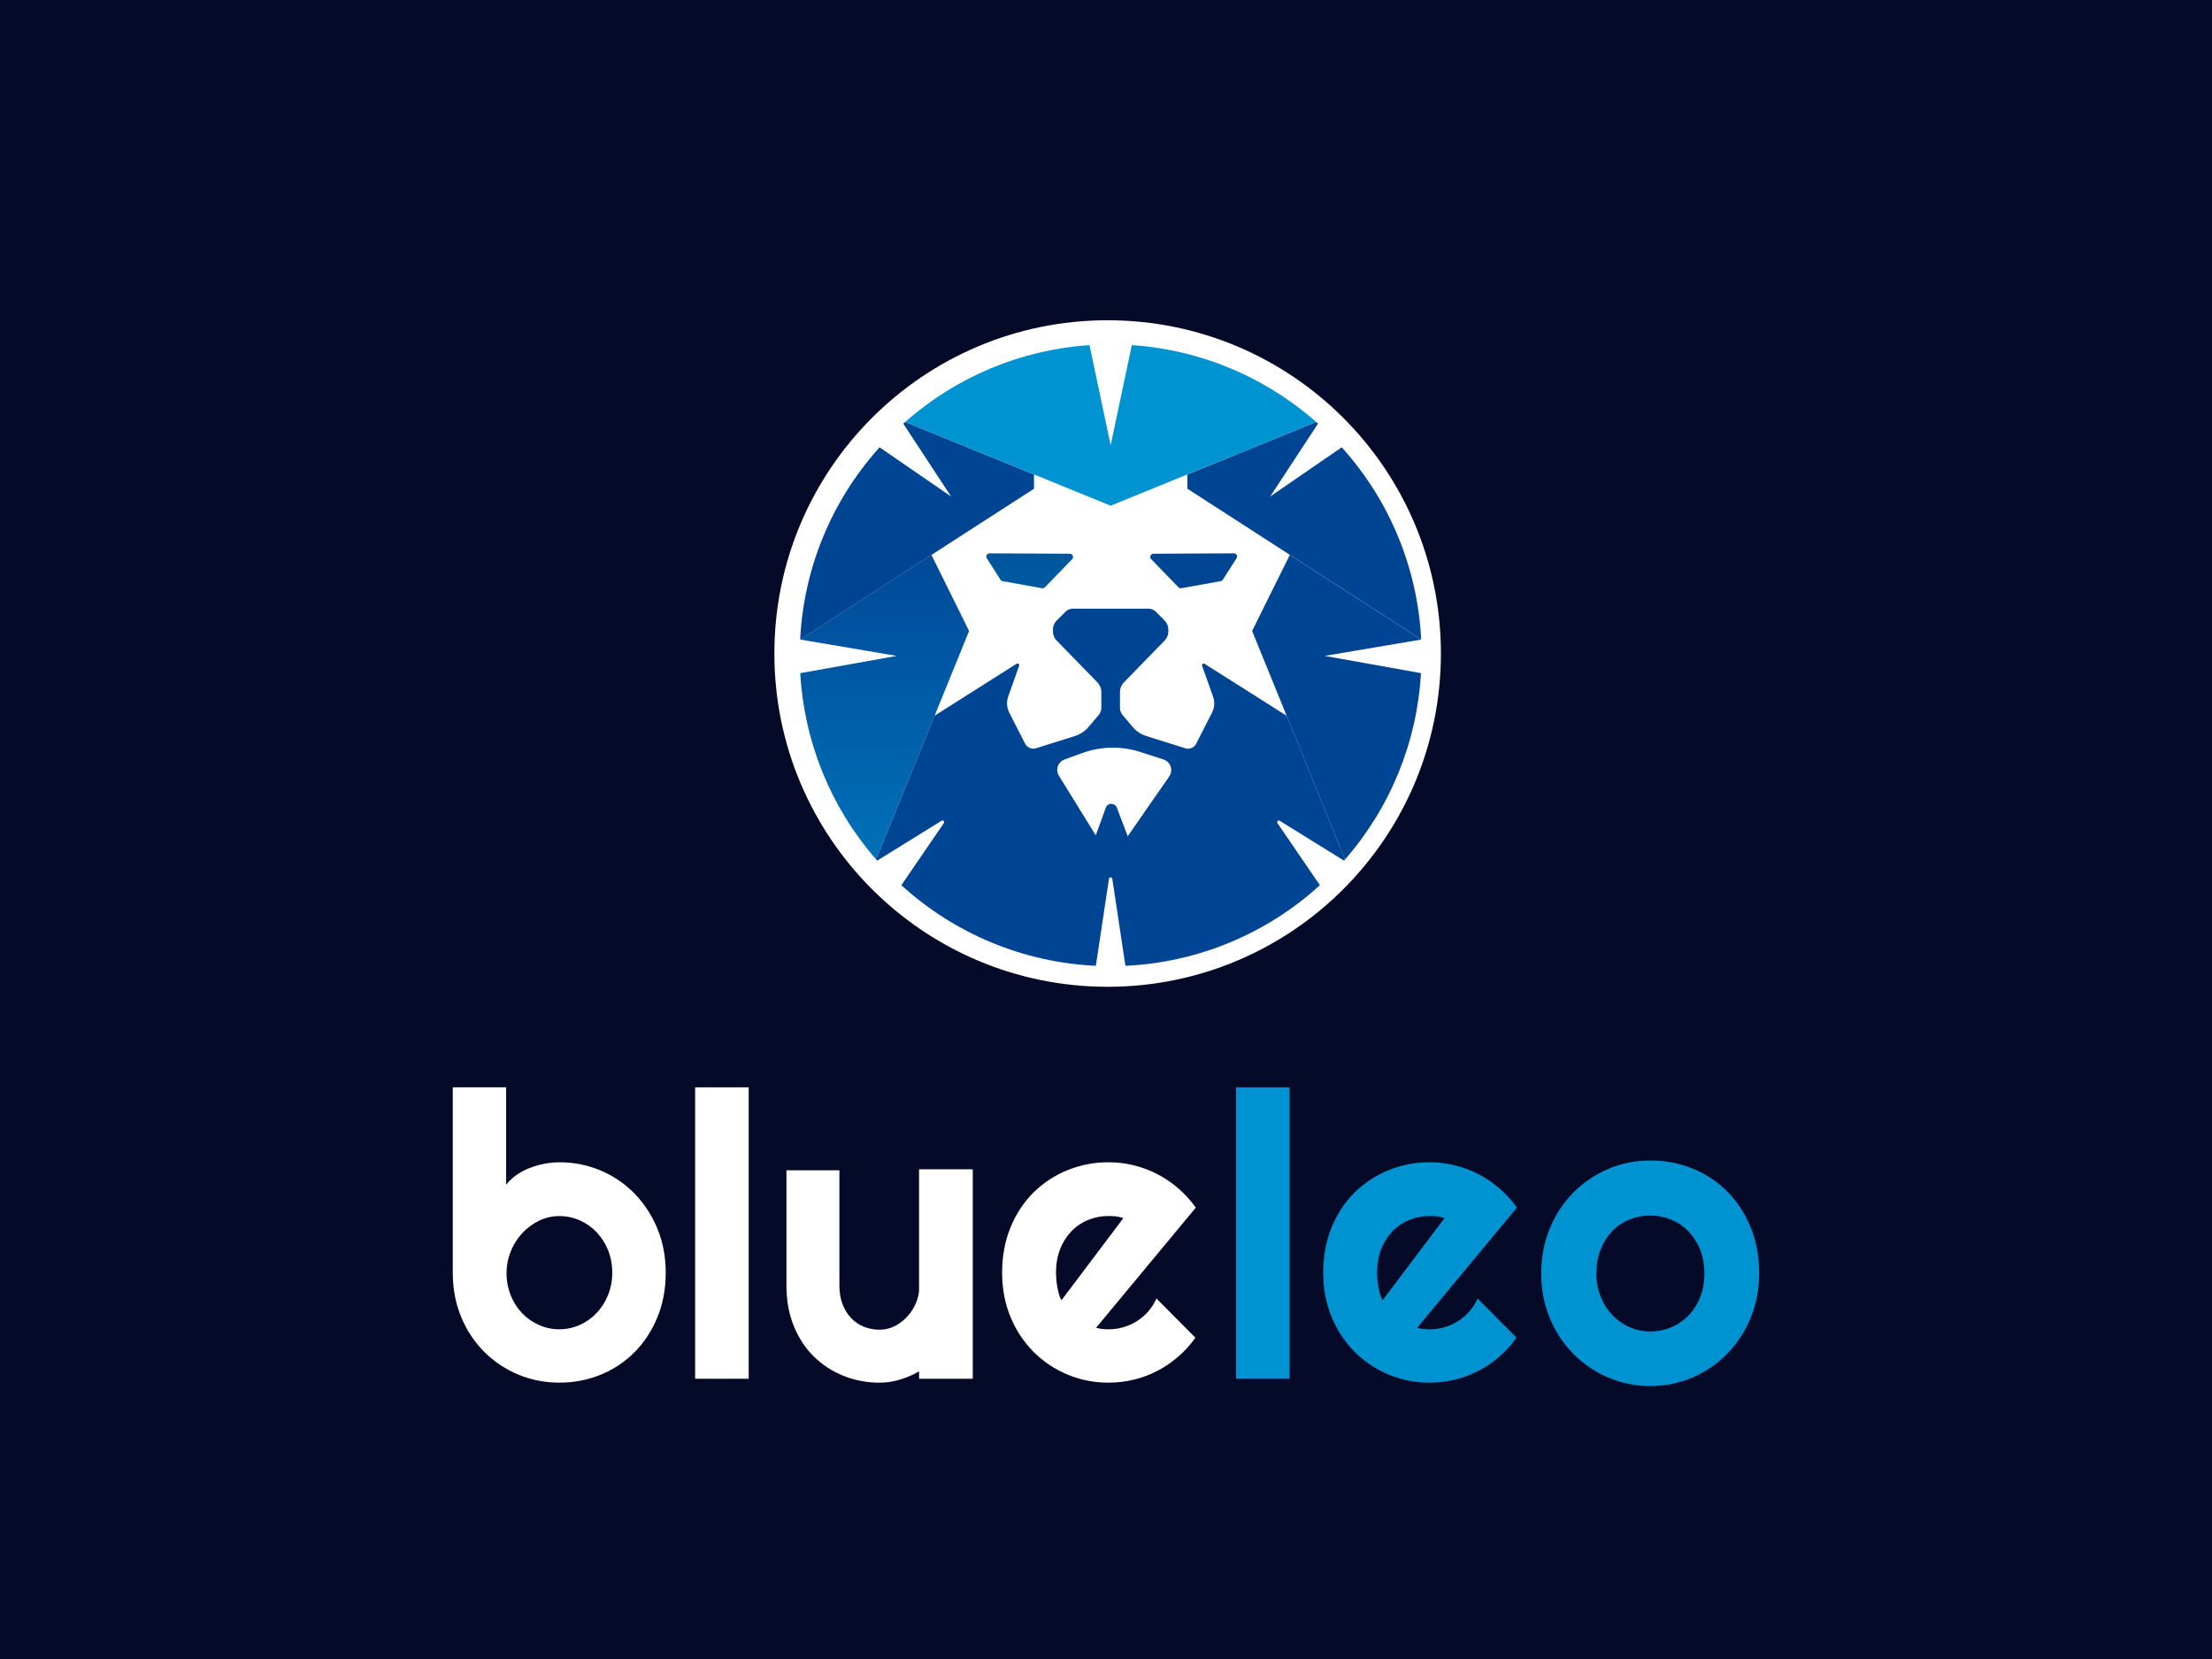 <?xml version="1.0" encoding="UTF-8" standalone="no"?>
<svg
   width="120"
   height="90"
   viewBox="0 0 120 90"
   version="1.1"
   id="svg32"
   inkscape:version="1.1 (c68e22c387, 2021-05-23)"
   sodipodi:docname="blueleo.svg"
   xmlns:inkscape="http://www.inkscape.org/namespaces/inkscape"
   xmlns:sodipodi="http://sodipodi.sourceforge.net/DTD/sodipodi-0.dtd"
   xmlns="http://www.w3.org/2000/svg"
   xmlns:svg="http://www.w3.org/2000/svg"
   xmlns:rdf="http://www.w3.org/1999/02/22-rdf-syntax-ns#"
   xmlns:cc="http://creativecommons.org/ns#"
   xmlns:dc="http://purl.org/dc/elements/1.1/">
  <defs
     id="defs26">
    <linearGradient
       id="SVGID_1_"
       gradientUnits="userSpaceOnUse"
       x1="109.597"
       y1="1332.561"
       x2="123.043"
       y2="1332.561"
       gradientTransform="translate(0,-1265.5)">
      <stop
         offset="0"
         stop-color="#454545"
         id="stop54" />
      <stop
         offset=".16"
         stop-color="#353535"
         id="stop56" />
      <stop
         offset=".5"
         stop-color="#181818"
         id="stop58" />
      <stop
         offset=".79"
         stop-color="#060606"
         id="stop60" />
      <stop
         offset="1"
         id="stop62" />
    </linearGradient>
    <linearGradient
       id="SVGID_2_"
       gradientUnits="userSpaceOnUse"
       x1="82.21"
       y1="1323.474"
       x2="102.701"
       y2="1323.474"
       gradientTransform="translate(0,-1265.5)">
      <stop
         offset="0"
         stop-color="#454545"
         id="stop67" />
      <stop
         offset=".16"
         stop-color="#353535"
         id="stop69" />
      <stop
         offset=".5"
         stop-color="#181818"
         id="stop71" />
      <stop
         offset=".79"
         stop-color="#060606"
         id="stop73" />
      <stop
         offset="1"
         id="stop75" />
    </linearGradient>
    <style
       id="style836">.cls-1{fill:#35a8e0;}.cls-2{fill:#fff;}.cls-3{fill:#1d1d1b;}</style>
    <linearGradient
       id="paint0_linear_707_712"
       x1="12.53"
       y1="25.174"
       x2="12.53"
       y2="58.181"
       gradientUnits="userSpaceOnUse"
       gradientTransform="matrix(0.664,0,0,0.664,-388.689,-263.826)">
      <stop
         stop-color="#004494"
         id="stop996" />
      <stop
         offset="1"
         stop-color="#0093D2"
         id="stop998" />
    </linearGradient>
    <linearGradient
       id="paint1_linear_707_712"
       x1="15877.1"
       y1="15428.1"
       x2="15877.1"
       y2="25860.3"
       gradientUnits="userSpaceOnUse"
       gradientTransform="matrix(0.664,0,0,0.664,-388.689,-263.826)">
      <stop
         stop-color="#004494"
         id="stop1001" />
      <stop
         offset="1"
         stop-color="#0093D2"
         id="stop1003" />
    </linearGradient>
    <linearGradient
       id="paint2_linear_707_712"
       x1="10573.6"
       y1="6066.8"
       x2="10573.6"
       y2="13299.7"
       gradientUnits="userSpaceOnUse"
       gradientTransform="matrix(0.664,0,0,0.664,-388.689,-263.826)">
      <stop
         stop-color="#004494"
         id="stop1006" />
      <stop
         offset="1"
         stop-color="#0093D2"
         id="stop1008" />
    </linearGradient>
    <linearGradient
       id="paint3_linear_707_712"
       x1="21066.9"
       y1="6066.54"
       x2="21066.9"
       y2="13299.1"
       gradientUnits="userSpaceOnUse"
       gradientTransform="matrix(0.664,0,0,0.664,-388.689,-263.826)">
      <stop
         stop-color="#004494"
         id="stop1011" />
      <stop
         offset="1"
         stop-color="#0093D2"
         id="stop1013" />
    </linearGradient>
    <linearGradient
       id="paint4_linear_707_712"
       x1="31747.2"
       y1="26392.2"
       x2="31747.2"
       y2="37056.4"
       gradientUnits="userSpaceOnUse"
       gradientTransform="matrix(0.664,0,0,0.664,-388.689,-263.826)">
      <stop
         stop-color="#004494"
         id="stop1016" />
      <stop
         offset="1"
         stop-color="#0093D2"
         id="stop1018" />
    </linearGradient>
    <linearGradient
       id="paint5_linear_707_712"
       x1="27774.5"
       y1="6827.48"
       x2="27774.5"
       y2="3269.22"
       gradientUnits="userSpaceOnUse"
       gradientTransform="matrix(0.664,0,0,0.664,-388.689,-263.826)">
      <stop
         stop-color="#004494"
         id="stop1021" />
      <stop
         offset="1"
         stop-color="#0093D2"
         id="stop1023" />
    </linearGradient>
    <linearGradient
       id="paint6_linear_707_712"
       x1="33.262"
       y1="39.511"
       x2="36.659"
       y2="77.251"
       gradientUnits="userSpaceOnUse"
       gradientTransform="matrix(0.664,0,0,0.664,-388.689,-263.826)">
      <stop
         stop-color="#004695"
         id="stop1026" />
      <stop
         offset="1"
         stop-color="#00A7C5"
         id="stop1028" />
    </linearGradient>
    <linearGradient
       id="paint7_linear_707_712"
       x1="6738.4"
       y1="2080.56"
       x2="6738.4"
       y2="3458.48"
       gradientUnits="userSpaceOnUse"
       gradientTransform="matrix(0.664,0,0,0.664,-388.689,-263.826)">
      <stop
         stop-color="#004695"
         id="stop1031" />
      <stop
         offset="1"
         stop-color="#00A7C5"
         id="stop1033" />
    </linearGradient>
  </defs>
  <sodipodi:namedview
     id="base"
     pagecolor="#ffffff"
     bordercolor="#666666"
     borderopacity="1.0"
     inkscape:pageopacity="0.0"
     inkscape:pageshadow="2"
     inkscape:zoom="2.8"
     inkscape:cx="106.96429"
     inkscape:cy="101.25"
     inkscape:document-units="px"
     inkscape:current-layer="el_fCurAelIrH"
     inkscape:document-rotation="0"
     showgrid="false"
     units="px"
     inkscape:window-width="1920"
     inkscape:window-height="1017"
     inkscape:window-x="-8"
     inkscape:window-y="-8"
     inkscape:window-maximized="1"
     inkscape:pagecheckerboard="0" />
  <g
     inkscape:label="Layer 1"
     inkscape:groupmode="layer"
     id="layer1"
     transform="translate(-35.53,-28.656)">
    <g
       id="g73"
       transform="translate(15,-12.857)" />
    <g
       id="el_fCurAelIrH"
       transform="translate(287.466,315.742)">
      <rect
         style="fill:#050a29;fill-opacity:1;fill-rule:evenodd;stroke-width:1"
         id="rect1118"
         width="120"
         height="90"
         x="-251.936"
         y="-287.086" />
      <g
         id="g3926">
        <g
           id="g3785"
           transform="translate(-14.571,21.857)">
          <path
             d="m -202.938,-244.189 c -0.522,-0.535 -1.144,-0.96 -1.833,-1.251 -0.713,-0.302 -1.48,-0.454 -2.254,-0.449 -0.269,8.7e-4 -0.538,0.027 -0.803,0.079 -0.272,0.052 -0.539,0.128 -0.797,0.227 -0.254,0.097 -0.495,0.225 -0.718,0.381 -0.214,0.147 -0.404,0.325 -0.565,0.528 v -5.282 h -2.894 v 10.053 c 0,0.873 0.151,1.674 0.454,2.402 0.286,0.704 0.708,1.344 1.242,1.885 0.535,0.537 1.171,0.962 1.871,1.25 0.701,0.288 1.451,0.434 2.209,0.43 0.772,0.006 1.538,-0.141 2.254,-0.433 0.686,-0.279 1.31,-0.694 1.832,-1.22 0.521,-0.524 0.933,-1.153 1.236,-1.885 0.303,-0.732 0.454,-1.541 0.454,-2.427 0,-0.866 -0.152,-1.664 -0.454,-2.393 -0.287,-0.705 -0.706,-1.349 -1.235,-1.897 z m -1.44,5.502 c -0.143,0.36 -0.353,0.689 -0.618,0.971 -0.26,0.274 -0.57,0.494 -0.913,0.649 -0.351,0.157 -0.73,0.238 -1.114,0.238 -0.384,0 -0.764,-0.081 -1.114,-0.238 -0.344,-0.154 -0.655,-0.374 -0.915,-0.647 -0.265,-0.281 -0.473,-0.611 -0.612,-0.971 -0.15,-0.387 -0.226,-0.799 -0.222,-1.214 -3.6e-4,-0.392 0.075,-0.781 0.222,-1.144 0.143,-0.362 0.35,-0.695 0.612,-0.982 0.259,-0.284 0.569,-0.517 0.913,-0.687 0.346,-0.172 0.728,-0.26 1.114,-0.259 0.384,-0.002 0.763,0.077 1.114,0.232 0.344,0.152 0.655,0.371 0.913,0.644 0.266,0.282 0.476,0.612 0.62,0.972 0.153,0.388 0.23,0.802 0.227,1.22 0.004,0.416 -0.073,0.828 -0.227,1.214 z"
             fill="#ffffff"
             id="path964"
             style="stroke-width:3.081" />
          <path
             d="m -196.75,-249.956 h -2.904 v 15.809 h 2.904 z"
             fill="#ffffff"
             id="path966"
             style="stroke-width:3.081" />
          <path
             d="m -184.602,-245.508 h -2.904 v 6.604 c -0.022,0.199 -0.07,0.394 -0.141,0.581 -0.109,0.28 -0.266,0.539 -0.465,0.766 -0.194,0.223 -0.429,0.407 -0.691,0.544 -0.259,0.136 -0.547,0.207 -0.84,0.206 -0.291,0.002 -0.579,-0.052 -0.85,-0.158 -0.261,-0.104 -0.497,-0.262 -0.692,-0.465 -0.206,-0.218 -0.365,-0.475 -0.47,-0.755 -0.116,-0.299 -0.173,-0.639 -0.173,-1.019 v -6.252 h -2.873 v 6.251 c 0,0.809 0.132,1.54 0.396,2.191 0.264,0.652 0.626,1.204 1.087,1.658 0.462,0.454 1.009,0.812 1.611,1.051 0.625,0.249 1.292,0.375 1.964,0.371 0.316,4.5e-4 0.631,-0.04 0.936,-0.121 0.307,-0.081 0.606,-0.191 0.892,-0.327 0.104,-0.05 0.208,-0.107 0.31,-0.164 v 0.401 h 2.913 v -11.31 h -0.007 z"
             fill="#ffffff"
             id="path968"
             style="stroke-width:3.081" />
          <path
             d="m -175.065,-237.806 c -0.177,0.205 -0.384,0.383 -0.613,0.528 -0.228,0.144 -0.475,0.256 -0.734,0.333 -0.264,0.078 -0.538,0.117 -0.813,0.116 -0.113,0 -0.226,-0.006 -0.338,-0.016 -0.115,-0.011 -0.228,-0.034 -0.338,-0.069 l 5.407,-6.515 c -0.267,-0.38 -0.579,-0.725 -0.929,-1.03 -0.694,-0.607 -1.523,-1.04 -2.417,-1.262 -0.452,-0.113 -0.917,-0.17 -1.383,-0.169 -0.769,-0.005 -1.532,0.142 -2.244,0.433 -0.686,0.279 -1.311,0.692 -1.838,1.214 -0.524,0.521 -0.938,1.151 -1.241,1.89 -0.302,0.739 -0.454,1.556 -0.454,2.45 0,0.873 0.151,1.674 0.454,2.402 0.286,0.704 0.708,1.344 1.241,1.885 0.535,0.537 1.171,0.962 1.871,1.251 0.7,0.289 1.451,0.435 2.209,0.43 0.464,9.4e-4 0.927,-0.054 1.378,-0.164 0.444,-0.108 0.873,-0.269 1.278,-0.481 0.406,-0.212 0.785,-0.47 1.13,-0.771 0.348,-0.303 0.658,-0.647 0.924,-1.024 l -2.112,-2.123 c -0.111,0.251 -0.259,0.484 -0.438,0.692 z m -4.716,-0.597 c -0.06,-0.107 -0.106,-0.22 -0.137,-0.338 -0.035,-0.127 -0.066,-0.259 -0.09,-0.396 -0.024,-0.139 -0.042,-0.273 -0.053,-0.406 -0.01,-0.134 -0.016,-0.253 -0.016,-0.359 0,-0.472 0.074,-0.896 0.222,-1.273 0.137,-0.359 0.343,-0.687 0.607,-0.966 0.256,-0.267 0.565,-0.478 0.908,-0.618 0.353,-0.145 0.732,-0.219 1.114,-0.216 0.136,-3.3e-4 0.271,0.007 0.406,0.021 0.135,0.015 0.268,0.047 0.396,0.095 z"
             fill="#ffffff"
             id="path970"
             style="stroke-width:3.081" />
          <path
             d="m -167.405,-249.956 h -2.904 v 15.809 h 2.904 z"
             fill="#0093d2"
             id="path972"
             style="stroke-width:3.081" />
          <path
             d="m -157.645,-237.806 c -0.177,0.205 -0.384,0.383 -0.613,0.528 -0.228,0.144 -0.475,0.256 -0.734,0.333 -0.264,0.078 -0.538,0.117 -0.813,0.116 -0.113,0 -0.225,-0.006 -0.338,-0.016 -0.115,-0.011 -0.228,-0.034 -0.338,-0.069 l 5.407,-6.516 c -0.267,-0.379 -0.579,-0.725 -0.93,-1.029 -0.694,-0.607 -1.523,-1.04 -2.418,-1.262 -0.452,-0.113 -0.917,-0.17 -1.383,-0.169 -0.769,-0.005 -1.532,0.142 -2.244,0.433 -0.687,0.279 -1.312,0.692 -1.838,1.214 -0.524,0.521 -0.938,1.151 -1.241,1.89 -0.303,0.739 -0.454,1.556 -0.454,2.45 0,0.873 0.151,1.674 0.454,2.402 0.286,0.704 0.708,1.344 1.241,1.885 0.535,0.537 1.171,0.962 1.872,1.251 0.701,0.289 1.452,0.435 2.21,0.43 0.464,9.4e-4 0.927,-0.054 1.378,-0.164 0.444,-0.108 0.873,-0.27 1.278,-0.481 0.406,-0.212 0.785,-0.47 1.13,-0.771 0.349,-0.303 0.659,-0.647 0.924,-1.024 l -2.112,-2.123 c -0.111,0.251 -0.259,0.484 -0.439,0.692 z m -4.716,-0.597 c -0.059,-0.107 -0.105,-0.22 -0.137,-0.338 -0.035,-0.127 -0.065,-0.259 -0.09,-0.396 -0.024,-0.135 -0.042,-0.27 -0.053,-0.406 -0.011,-0.134 -0.016,-0.253 -0.016,-0.359 0,-0.472 0.074,-0.896 0.222,-1.273 0.137,-0.359 0.343,-0.687 0.607,-0.966 0.256,-0.267 0.566,-0.478 0.908,-0.618 0.353,-0.145 0.732,-0.219 1.114,-0.216 0.136,-3.3e-4 0.272,0.007 0.407,0.021 0.136,0.015 0.268,0.047 0.396,0.095 z"
             fill="#0093d2"
             id="path974"
             style="stroke-width:3.081" />
          <path
             d="m -141.932,-239.856 c 0,0.864 -0.155,1.67 -0.465,2.416 -0.292,0.72 -0.722,1.377 -1.263,1.935 -0.536,0.546 -1.173,0.983 -1.875,1.286 -0.728,0.31 -1.511,0.47 -2.302,0.47 -0.791,0 -1.574,-0.16 -2.302,-0.47 -1.433,-0.617 -2.566,-1.774 -3.151,-3.221 -0.31,-0.746 -0.465,-1.551 -0.465,-2.416 0,-0.878 0.155,-1.693 0.465,-2.443 0.293,-0.723 0.724,-1.382 1.27,-1.94 0.538,-0.545 1.177,-0.98 1.881,-1.281 0.725,-0.311 1.507,-0.47 2.297,-0.465 0.79,-0.006 1.574,0.143 2.308,0.438 0.703,0.283 1.341,0.706 1.875,1.243 0.533,0.537 0.955,1.182 1.265,1.935 0.309,0.753 0.464,1.59 0.465,2.513 z m -2.971,6.8e-4 c 0,-0.476 -0.078,-0.906 -0.232,-1.291 -0.144,-0.369 -0.359,-0.707 -0.633,-0.995 -0.264,-0.275 -0.583,-0.493 -0.936,-0.637 -0.731,-0.296 -1.549,-0.296 -2.28,0 -0.352,0.144 -0.668,0.361 -0.93,0.637 -0.269,0.288 -0.48,0.625 -0.621,0.994 -0.151,0.385 -0.227,0.816 -0.227,1.291 -0.004,0.425 0.073,0.847 0.227,1.243 0.142,0.368 0.353,0.705 0.622,0.994 0.263,0.281 0.579,0.507 0.93,0.665 0.358,0.162 0.747,0.245 1.14,0.243 0.391,0.002 0.78,-0.075 1.14,-0.227 0.352,-0.147 0.67,-0.364 0.936,-0.638 0.275,-0.286 0.489,-0.624 0.632,-0.994 0.159,-0.41 0.238,-0.847 0.232,-1.286"
             fill="#0093d2"
             id="path976"
             style="stroke-width:3.081" />
        </g>
        <g
           id="g3796"
           transform="matrix(1.505,0,0,1.505,154.196,112.705)"
           style="stroke-width:0.664">
          <path
             d="m -229.929,-230.072 c 6.635,0 12.013,-5.379 12.013,-12.013 0,-6.635 -5.379,-12.013 -12.013,-12.013 -6.635,0 -12.013,5.379 -12.013,12.013 0,6.635 5.379,12.013 12.013,12.013 z"
             fill="#ffffff"
             id="path978"
             style="stroke-width:2.047" />
          <path
             d="m -236.281,-245.641 -4.731,3.052 3.477,0.59 -3.474,0.622 c 0.139,2.472 1.096,4.828 2.72,6.697 l 0.025,-0.007 2.097,-5.153 1.244,-3.058 z"
             fill="url(#paint0_linear_707_712)"
             id="path980"
             style="fill:url(#paint0_linear_707_712);stroke-width:0.664" />
          <path
             d="m -218.63,-242.588 -4.731,-3.052 -1.36,2.741 1.244,3.058 2.097,5.153 0.025,0.007 c 1.625,-1.869 2.582,-4.224 2.72,-6.697 l -3.471,-0.621 z"
             fill="url(#paint1_linear_707_712)"
             id="path982"
             style="fill:url(#paint1_linear_707_712);stroke-width:0.664" />
          <path
             d="m -237.226,-250.432 c -0.023,0.02 -0.046,0.04 -0.069,0.061 l 1.722,2.625 -2.577,-1.772 c -0.012,0.013 -0.024,0.027 -0.035,0.04 -1.704,1.905 -2.702,4.338 -2.827,6.891 v 0 l 4.731,-3.052 3.698,-2.386 v -0.514 z"
             fill="url(#paint2_linear_707_712)"
             id="path984"
             style="fill:url(#paint2_linear_707_712);stroke-width:0.664" />
          <path
             d="m -221.456,-249.479 -0.035,-0.039 -2.577,1.772 1.722,-2.625 -0.069,-0.061 -4.64,1.893 v 0.513 l 3.697,2.386 4.731,3.052 c -0.126,-2.553 -1.124,-4.985 -2.828,-6.89 z"
             fill="url(#paint3_linear_707_712)"
             id="path986"
             style="fill:url(#paint3_linear_707_712);stroke-width:0.664" />
          <path
             d="m -223.727,-236.056 2.319,1.437 0.054,-0.061 -0.025,-0.007 -2.096,-5.153 -2.96,-1.875 c -0.011,-0.007 -0.023,-0.01 -0.036,-0.009 -0.013,7.5e-4 -0.025,0.005 -0.034,0.013 -0.01,0.008 -0.017,0.018 -0.02,0.031 -0.004,0.012 -0.003,0.025 0.001,0.037 l 0.395,1.11 c 0.034,0.094 0.048,0.195 0.041,0.294 -0.006,0.1 -0.033,0.198 -0.079,0.287 l -0.57,1.119 c -0.035,0.069 -0.094,0.124 -0.166,0.154 -0.072,0.03 -0.152,0.034 -0.226,0.01 l -1.405,-0.441 c -0.19,-0.06 -0.359,-0.172 -0.488,-0.324 l -0.37,-0.437 c -0.06,-0.07 -0.092,-0.16 -0.093,-0.252 v -0.573 c 3e-5,-0.131 0.051,-0.257 0.143,-0.35 l 1.472,-1.511 c 0.083,-0.085 0.129,-0.199 0.129,-0.318 v -0.077 c 3e-5,-0.06 -0.012,-0.119 -0.035,-0.175 -0.023,-0.055 -0.057,-0.106 -0.099,-0.148 l -0.316,-0.316 c -0.035,-0.035 -0.077,-0.063 -0.123,-0.082 -0.046,-0.019 -0.095,-0.029 -0.145,-0.029 h -2.723 c -0.05,-3e-5 -0.099,0.01 -0.145,0.029 -0.046,0.019 -0.088,0.047 -0.123,0.082 l -0.316,0.316 c -0.042,0.042 -0.076,0.093 -0.099,0.148 -0.023,0.055 -0.035,0.115 -0.035,0.175 v 0.077 c -1.3e-4,0.119 0.046,0.233 0.129,0.318 l 1.472,1.511 c 0.091,0.094 0.143,0.219 0.143,0.35 v 0.571 c -1e-4,0.092 -0.033,0.182 -0.093,0.252 l -0.37,0.437 c -0.129,0.152 -0.298,0.264 -0.488,0.324 l -1.402,0.441 c -0.075,0.024 -0.156,0.02 -0.229,-0.011 -0.072,-0.03 -0.132,-0.086 -0.168,-0.156 l -0.569,-1.117 c -0.045,-0.089 -0.072,-0.187 -0.079,-0.287 -0.006,-0.1 0.008,-0.2 0.041,-0.294 l 0.395,-1.11 c 0.004,-0.012 0.004,-0.025 10e-4,-0.037 -0.003,-0.012 -0.011,-0.023 -0.02,-0.031 -0.01,-0.008 -0.022,-0.012 -0.034,-0.013 -0.013,-7.5e-4 -0.025,0.002 -0.036,0.009 l -2.96,1.875 -2.097,5.155 -0.025,0.007 0.054,0.061 2.319,-1.437 c 0.012,-0.007 0.026,-0.01 0.039,-0.008 0.014,0.002 0.026,0.008 0.036,0.018 0.01,0.01 0.015,0.023 0.017,0.037 0.001,0.014 -0.002,0.028 -0.01,0.039 l -1.53,2.237 c 1.926,1.757 4.405,2.785 7.01,2.906 l 0.473,-3.136 c 0.002,-0.015 0.009,-0.028 0.02,-0.037 0.011,-0.01 0.025,-0.015 0.04,-0.015 0.015,0 0.029,0.005 0.04,0.015 0.011,0.01 0.018,0.023 0.02,0.037 l 0.473,3.136 c 2.604,-0.12 5.084,-1.148 7.01,-2.906 l -1.53,-2.237 c -0.007,-0.011 -0.01,-0.025 -0.009,-0.038 0.001,-0.013 0.007,-0.026 0.016,-0.036 0.009,-0.01 0.021,-0.016 0.035,-0.018 0.013,-0.002 0.027,2.3e-4 0.039,0.007 z m -3.981,-1.598 -1.497,2.155 -0.392,-1.03 c -0.015,-0.041 -0.043,-0.075 -0.079,-0.1 -0.036,-0.025 -0.078,-0.037 -0.122,-0.037 -0.043,3.6e-4 -0.086,0.014 -0.121,0.039 -0.035,0.025 -0.062,0.06 -0.077,0.101 l -0.361,0.996 -1.328,-2.148 c -0.032,-0.051 -0.051,-0.108 -0.058,-0.167 -0.007,-0.059 2.3e-4,-0.12 0.02,-0.176 0.02,-0.057 0.052,-0.108 0.094,-0.15 0.042,-0.043 0.093,-0.075 0.149,-0.096 l 0.646,-0.234 c 0.67,-0.242 1.402,-0.254 2.081,-0.035 l 0.84,0.271 c 0.059,0.019 0.113,0.053 0.158,0.097 0.044,0.044 0.078,0.098 0.098,0.157 0.02,0.059 0.026,0.122 0.017,0.184 -0.009,0.062 -0.032,0.121 -0.068,0.172 z"
             fill="url(#paint4_linear_707_712)"
             id="path988"
             style="fill:url(#paint4_linear_707_712);stroke-width:0.664" />
          <path
             d="m -227.056,-252.884 c -0.656,-0.166 -1.326,-0.273 -2.001,-0.318 l -0.763,3.61 -0.763,-3.61 c -2.46,0.164 -4.796,1.138 -6.643,2.77 l 4.642,1.892 2.763,1.127 2.764,-1.127 4.642,-1.892 c -1.331,-1.174 -2.922,-2.015 -4.642,-2.452 z"
             fill="url(#paint5_linear_707_712)"
             id="path990"
             style="fill:url(#paint5_linear_707_712);stroke-width:0.664" />
          <path
             d="m -234.187,-245.696 2.897,0.014 c 0.023,1.6e-4 0.045,0.007 0.064,0.02 0.019,0.013 0.034,0.03 0.042,0.051 0.009,0.021 0.011,0.044 0.007,0.066 -0.004,0.022 -0.015,0.043 -0.03,0.059 l -0.983,1.014 c -0.013,0.014 -0.029,0.024 -0.048,0.03 -0.018,0.006 -0.037,0.007 -0.056,0.004 l -1.42,-0.255 c -0.016,-0.003 -0.031,-0.009 -0.044,-0.018 -0.013,-0.009 -0.025,-0.02 -0.033,-0.034 l -0.493,-0.772 c -0.012,-0.018 -0.018,-0.038 -0.019,-0.059 -9.4e-4,-0.021 0.004,-0.042 0.014,-0.06 0.01,-0.018 0.025,-0.034 0.043,-0.044 0.018,-0.011 0.039,-0.016 0.06,-0.016 z"
             fill="url(#paint6_linear_707_712)"
             id="path992"
             style="fill:url(#paint6_linear_707_712);stroke-width:0.664" />
          <path
             d="m -225.381,-245.696 -2.897,0.014 c -0.023,1.3e-4 -0.045,0.007 -0.064,0.019 -0.019,0.013 -0.034,0.03 -0.042,0.051 -0.009,0.021 -0.011,0.044 -0.007,0.066 0.004,0.022 0.015,0.043 0.031,0.059 l 0.983,1.014 c 0.013,0.014 0.029,0.025 0.048,0.03 0.018,0.006 0.038,0.008 0.056,0.004 l 1.419,-0.254 c 0.016,-0.003 0.031,-0.009 0.044,-0.018 0.013,-0.009 0.025,-0.02 0.033,-0.034 l 0.494,-0.774 c 0.012,-0.018 0.018,-0.038 0.019,-0.059 8.8e-4,-0.021 -0.004,-0.042 -0.014,-0.06 -0.01,-0.018 -0.025,-0.034 -0.043,-0.044 -0.018,-0.011 -0.039,-0.016 -0.06,-0.016 z"
             fill="url(#paint7_linear_707_712)"
             id="path994"
             style="fill:url(#paint7_linear_707_712);stroke-width:0.664" />
        </g>
      </g>
    </g>
  </g>
</svg>

